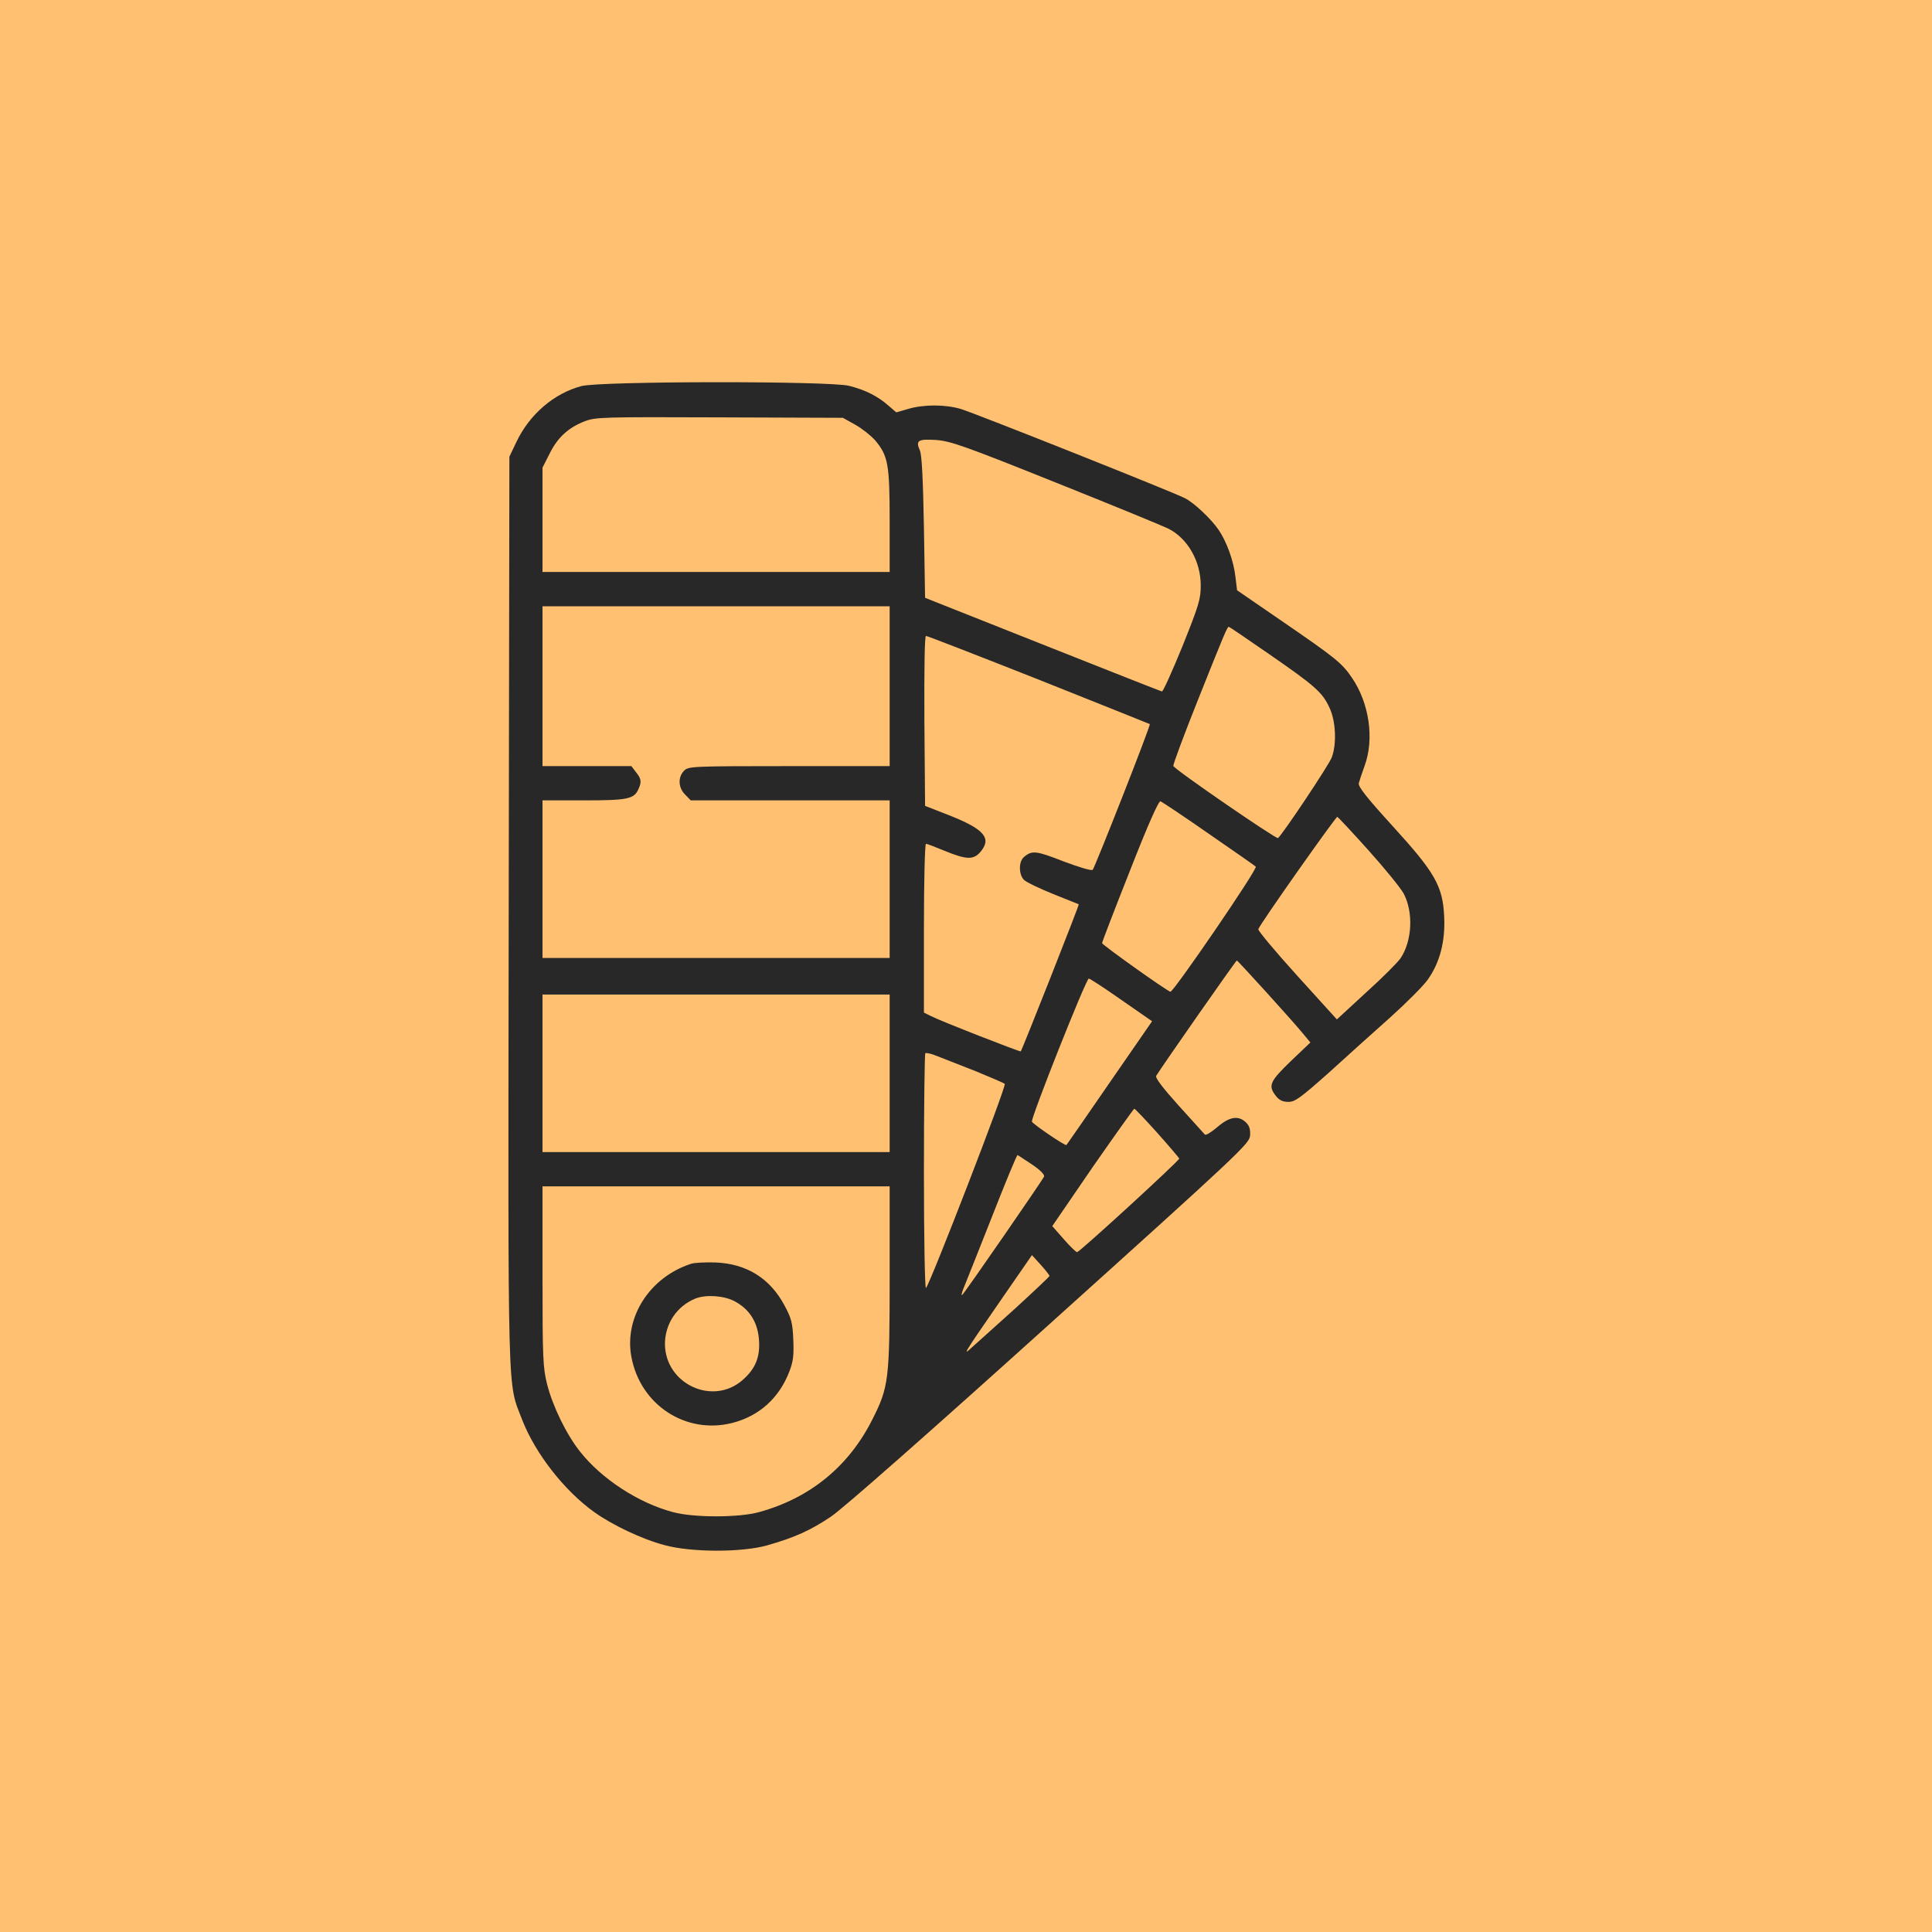 <svg width="76" height="76" viewBox="0 0 76 76" fill="none" xmlns="http://www.w3.org/2000/svg">
<rect width="76" height="76" fill="#FFC171"/>
<path d="M22.868 15.188C21.79 15.475 20.829 16.302 20.317 17.38L20.038 17.964L20.011 35.843C19.984 55.572 19.957 54.315 20.541 55.851C21.053 57.172 22.195 58.636 23.372 59.48C24.09 59.993 25.258 60.55 26.148 60.783C27.199 61.071 29.184 61.071 30.173 60.792C31.251 60.487 31.889 60.199 32.688 59.66C33.138 59.364 36.543 56.363 41.286 52.086C48.779 45.339 49.148 44.989 49.175 44.674C49.193 44.432 49.148 44.288 49.022 44.162C48.725 43.866 48.366 43.92 47.881 44.342C47.647 44.539 47.432 44.674 47.396 44.629C47.36 44.593 46.902 44.081 46.371 43.497C45.743 42.797 45.437 42.401 45.482 42.32C45.743 41.898 48.618 37.783 48.654 37.783C48.698 37.792 50.864 40.173 51.286 40.694L51.547 41.009L50.774 41.745C49.947 42.545 49.875 42.707 50.19 43.111C50.325 43.282 50.459 43.345 50.684 43.345C50.944 43.345 51.151 43.192 52.265 42.204C52.966 41.566 54.053 40.586 54.691 40.02C55.32 39.454 55.985 38.789 56.164 38.538C56.641 37.864 56.856 37.038 56.811 36.067C56.757 34.854 56.452 34.324 54.763 32.474C53.757 31.368 53.424 30.946 53.451 30.811C53.478 30.712 53.577 30.407 53.676 30.137C54.071 29.077 53.864 27.658 53.182 26.661C52.786 26.077 52.535 25.879 50.388 24.405L48.663 23.22L48.6 22.698C48.528 22.061 48.258 21.315 47.935 20.839C47.638 20.407 46.973 19.779 46.614 19.599C46.174 19.365 38.312 16.239 37.791 16.086C37.172 15.906 36.336 15.906 35.725 16.086L35.258 16.221L34.943 15.951C34.539 15.592 34.045 15.34 33.407 15.179C32.652 14.981 23.605 14.99 22.868 15.188ZM33.641 16.706C33.901 16.85 34.252 17.128 34.422 17.317C34.934 17.928 34.997 18.251 34.997 20.497V22.501H28.169H21.341V20.452V18.395L21.619 17.847C21.934 17.209 22.356 16.823 23.003 16.571C23.434 16.409 23.686 16.4 28.304 16.418L33.156 16.436L33.641 16.706ZM41.547 18.988C43.793 19.886 45.779 20.704 45.958 20.794C46.722 21.18 47.234 22.079 47.234 23.031C47.234 23.57 47.162 23.804 46.515 25.421C46.111 26.409 45.752 27.209 45.707 27.2C45.662 27.191 43.541 26.355 41.008 25.349L36.39 23.516L36.345 20.74C36.309 18.817 36.264 17.883 36.183 17.712C36.013 17.326 36.111 17.263 36.83 17.308C37.396 17.353 37.917 17.532 41.547 18.988ZM34.997 26.993V30.137H31.044C27.208 30.137 27.082 30.146 26.911 30.317C26.66 30.569 26.678 30.991 26.956 31.261L27.172 31.485H31.089H34.997V34.585V37.684H28.169H21.341V34.585V31.485H22.958C24.674 31.485 24.935 31.431 25.105 31.063C25.249 30.758 25.231 30.641 25.016 30.371L24.836 30.137H23.084H21.341V26.993V23.849H28.169H34.997V26.993ZM49.929 25.735C51.735 26.984 52.023 27.236 52.301 27.846C52.544 28.359 52.589 29.248 52.391 29.787C52.292 30.075 50.423 32.869 50.271 32.968C50.199 33.013 46.192 30.263 46.156 30.129C46.138 30.084 46.578 28.898 47.135 27.505C48.168 24.918 48.276 24.657 48.339 24.657C48.357 24.657 49.076 25.142 49.929 25.735ZM40.855 26.733C43.245 27.685 45.212 28.475 45.23 28.484C45.275 28.529 43.083 34.091 42.984 34.216C42.939 34.261 42.454 34.118 41.834 33.884C40.756 33.462 40.594 33.444 40.28 33.713C40.064 33.893 40.073 34.405 40.28 34.612C40.37 34.702 40.891 34.953 41.43 35.169C41.969 35.384 42.418 35.564 42.436 35.573C42.463 35.591 40.217 41.278 40.154 41.359C40.127 41.386 36.992 40.164 36.596 39.958L36.345 39.832V36.516C36.345 34.684 36.381 33.192 36.426 33.192C36.462 33.192 36.794 33.318 37.163 33.471C38.016 33.821 38.294 33.83 38.564 33.516C39.022 32.977 38.726 32.626 37.378 32.087L36.39 31.701L36.363 28.359C36.354 26.265 36.372 25.016 36.426 25.016C36.48 25.016 38.465 25.789 40.855 26.733ZM47.548 32.797C48.528 33.471 49.363 34.055 49.399 34.091C49.489 34.172 46.147 39.05 46.039 39.014C45.832 38.933 43.362 37.172 43.353 37.1C43.353 37.056 43.847 35.771 44.449 34.252C45.177 32.393 45.581 31.494 45.653 31.521C45.716 31.548 46.569 32.114 47.548 32.797ZM53.828 33.444C54.466 34.154 55.086 34.917 55.212 35.142C55.607 35.879 55.553 37.011 55.095 37.693C54.987 37.855 54.377 38.466 53.739 39.041L52.589 40.101L51.025 38.376C50.163 37.424 49.48 36.606 49.498 36.552C49.579 36.328 52.553 32.114 52.607 32.132C52.643 32.15 53.191 32.734 53.828 33.444ZM44.116 39.337L45.32 40.173L43.649 42.59C42.733 43.92 41.969 45.025 41.951 45.043C41.906 45.087 40.666 44.243 40.594 44.126C40.532 44.018 42.724 38.493 42.832 38.493C42.868 38.493 43.452 38.87 44.116 39.337ZM34.997 42.221V45.321H28.169H21.341V42.221V39.122H28.169H34.997V42.221ZM38.366 42.132C38.959 42.374 39.48 42.599 39.525 42.635C39.606 42.707 36.605 50.46 36.426 50.667C36.381 50.712 36.345 48.681 36.345 46.121C36.345 43.569 36.372 41.467 36.399 41.431C36.426 41.404 36.641 41.449 36.875 41.548C37.1 41.638 37.773 41.898 38.366 42.132ZM45.518 44.557C45.985 45.079 46.371 45.537 46.389 45.573C46.407 45.645 42.535 49.193 42.373 49.256C42.337 49.265 42.104 49.041 41.852 48.753L41.394 48.232L42.975 45.923C43.856 44.656 44.593 43.623 44.62 43.614C44.647 43.614 45.051 44.036 45.518 44.557ZM40.594 45.806C40.918 46.022 41.098 46.211 41.071 46.282C41.017 46.417 37.989 50.802 37.854 50.936C37.809 50.981 37.827 50.883 37.89 50.712C37.962 50.541 38.465 49.274 39.004 47.909C39.543 46.534 40.002 45.42 40.029 45.438C40.056 45.447 40.307 45.618 40.594 45.806ZM34.997 50.245C34.997 54.279 34.961 54.566 34.314 55.842C33.389 57.684 31.862 58.932 29.867 59.48C29.077 59.705 27.271 59.705 26.462 59.48C25.114 59.121 23.668 58.178 22.823 57.109C22.284 56.435 21.745 55.33 21.521 54.449C21.359 53.802 21.341 53.434 21.341 50.2V46.669H28.169H34.997V50.245ZM41.286 50.191C41.286 50.218 40.666 50.802 39.921 51.484C39.166 52.167 38.411 52.841 38.241 52.994C37.854 53.353 37.863 53.326 39.346 51.179L40.594 49.373L40.936 49.75C41.125 49.957 41.277 50.155 41.286 50.191Z" fill="#282828"/>
<path d="M27.181 49.715C25.555 50.245 24.549 51.817 24.836 53.371C25.186 55.267 26.974 56.435 28.798 55.977C29.867 55.707 30.658 54.988 31.053 53.946C31.206 53.551 31.233 53.308 31.206 52.688C31.179 52.032 31.125 51.844 30.864 51.359C30.29 50.281 29.364 49.706 28.124 49.661C27.729 49.652 27.307 49.67 27.181 49.715ZM28.897 51.188C29.49 51.502 29.813 52.023 29.858 52.724C29.903 53.389 29.715 53.847 29.211 54.288C28.043 55.312 26.175 54.449 26.157 52.877C26.157 52.078 26.624 51.377 27.361 51.08C27.774 50.919 28.475 50.963 28.897 51.188Z" fill="#282828"/>
</svg>
